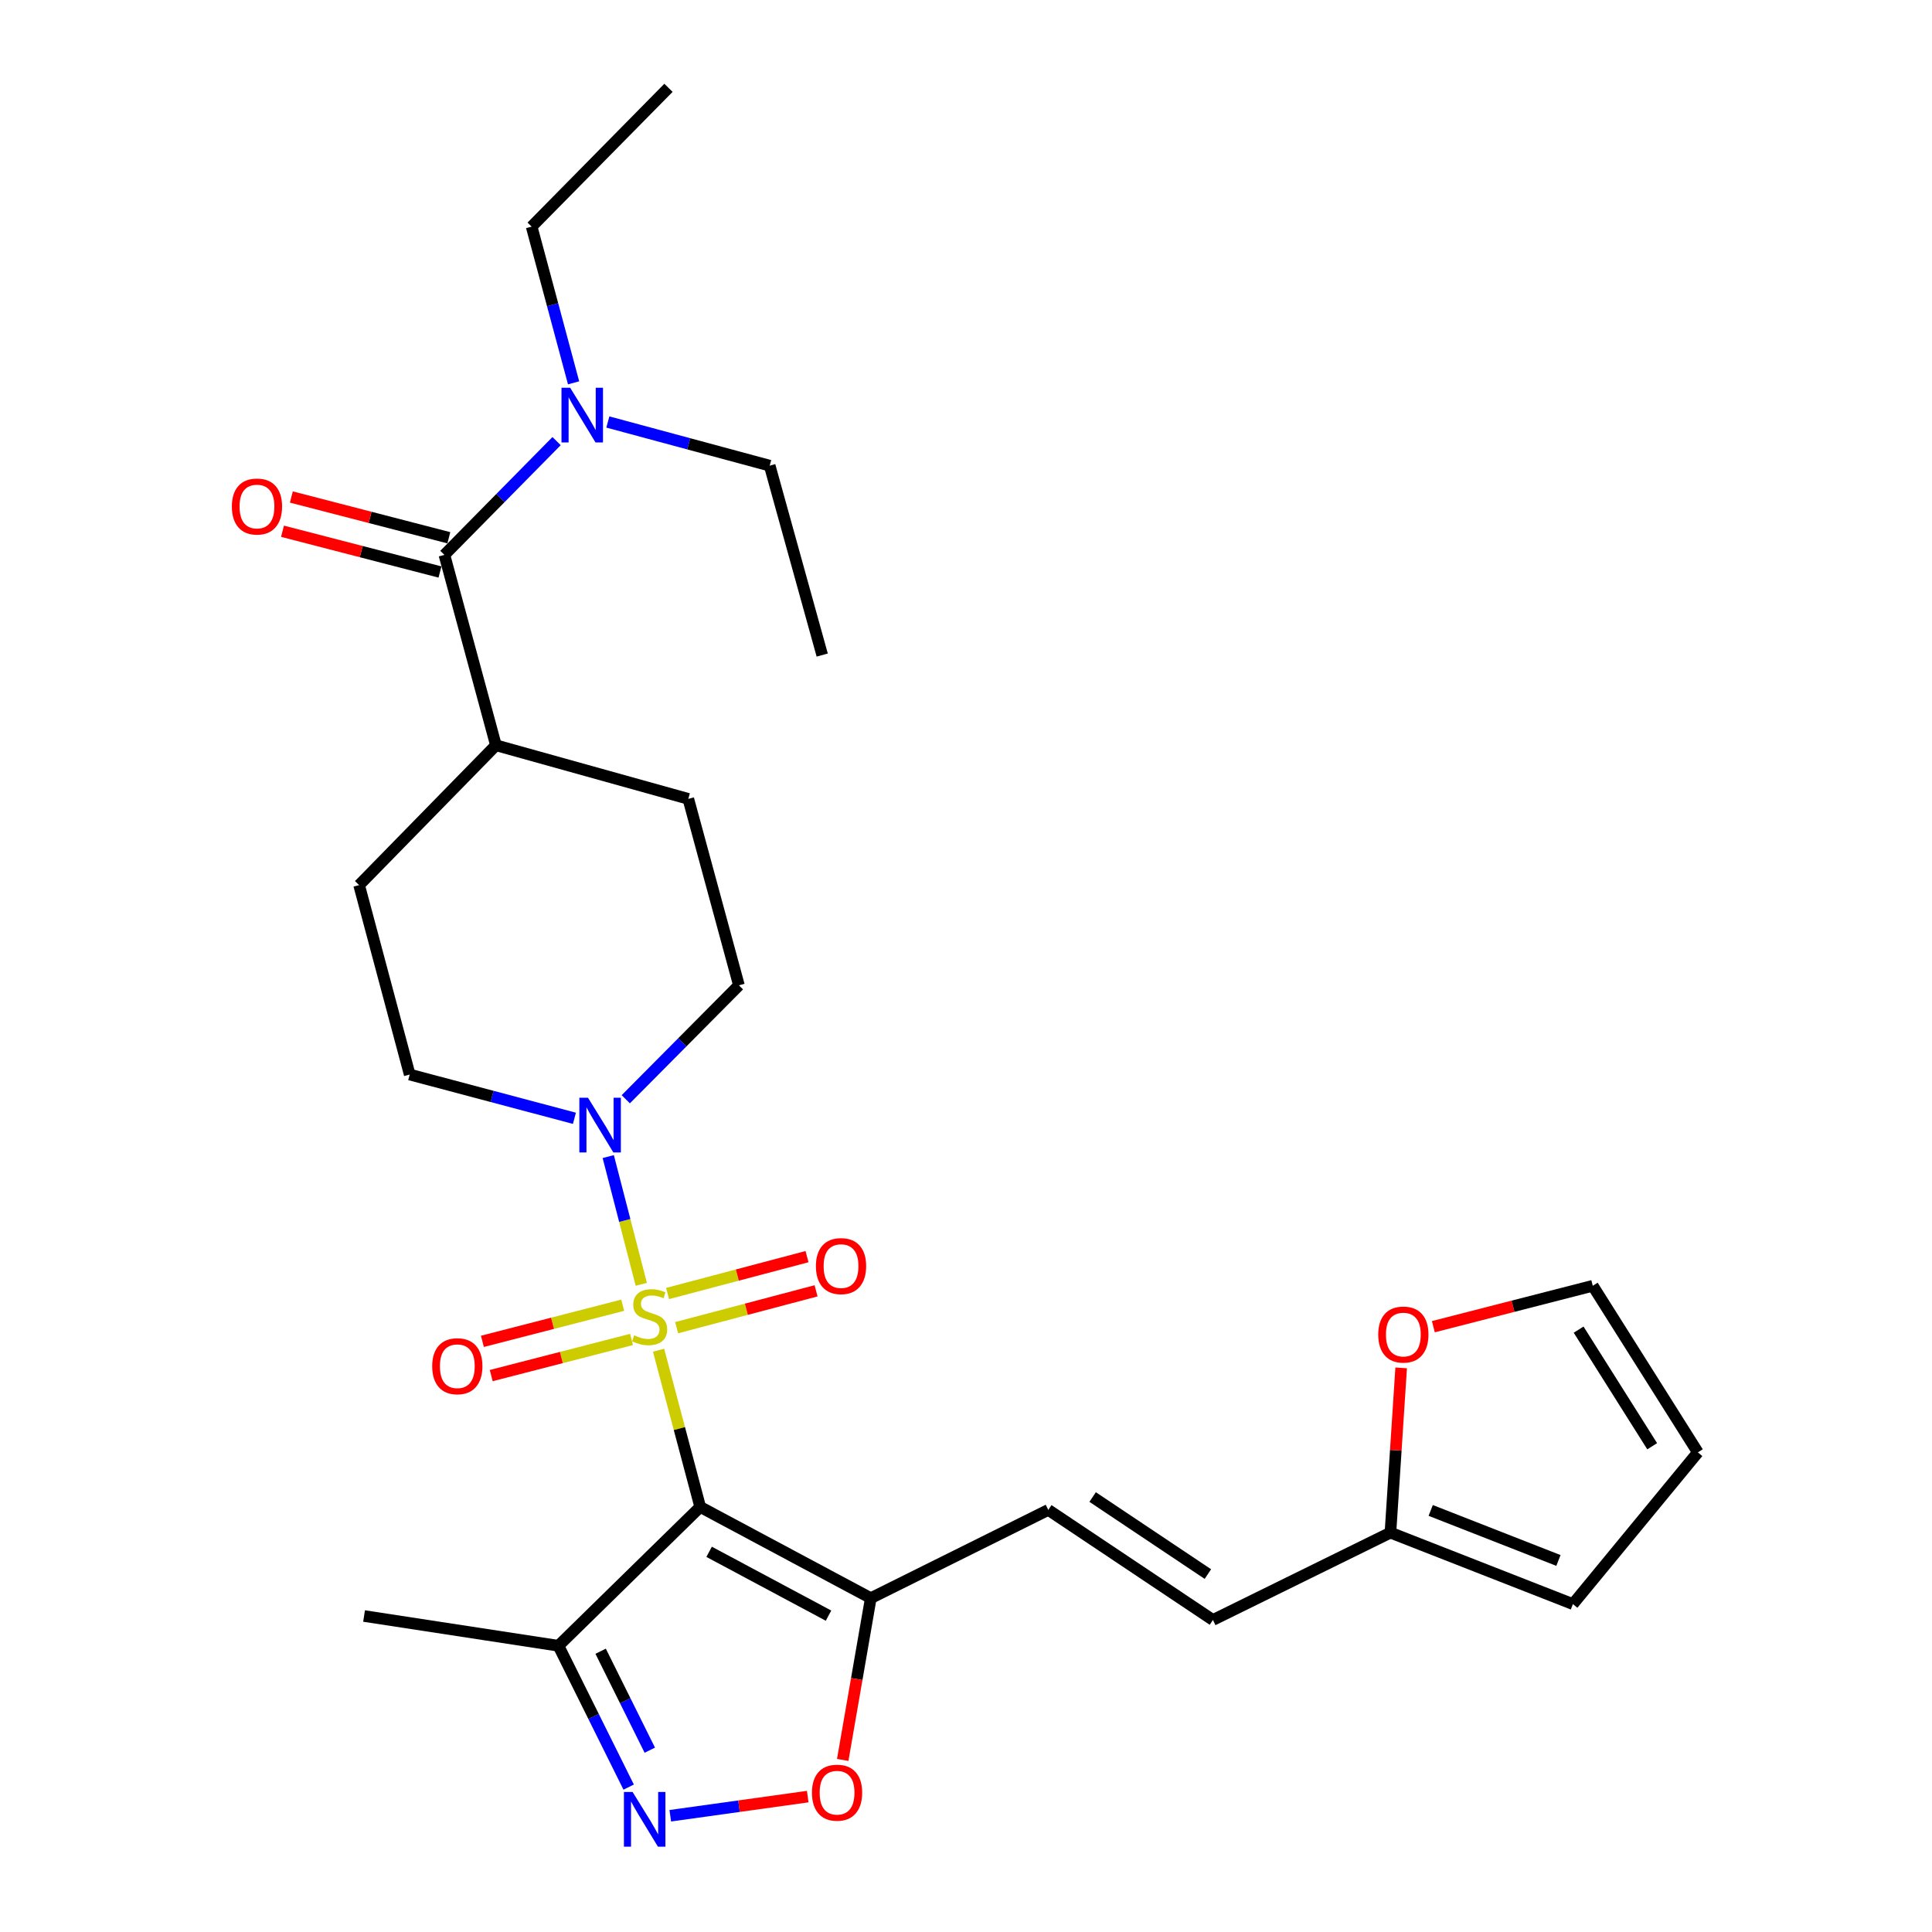 <?xml version='1.0' encoding='iso-8859-1'?>
<svg version='1.1' baseProfile='full'
              xmlns='http://www.w3.org/2000/svg'
                      xmlns:rdkit='http://www.rdkit.org/xml'
                      xmlns:xlink='http://www.w3.org/1999/xlink'
                  xml:space='preserve'
width='1000px' height='1000px' viewBox='0 0 1000 1000'>
<!-- END OF HEADER -->
<rect style='opacity:1.0;fill:#FFFFFF;stroke:none' width='1000' height='1000' x='0' y='0'> </rect>
<path class='bond-0' d='M 340.874,698.868 L 351.649,739.43' style='fill:none;fill-rule:evenodd;stroke:#CCCC00;stroke-width:6px;stroke-linecap:butt;stroke-linejoin:miter;stroke-opacity:1' />
<path class='bond-0' d='M 351.649,739.43 L 362.425,779.992' style='fill:none;fill-rule:evenodd;stroke:#000000;stroke-width:6px;stroke-linecap:butt;stroke-linejoin:miter;stroke-opacity:1' />
<path class='bond-2' d='M 331.929,664.761 L 323.377,631.703' style='fill:none;fill-rule:evenodd;stroke:#CCCC00;stroke-width:6px;stroke-linecap:butt;stroke-linejoin:miter;stroke-opacity:1' />
<path class='bond-2' d='M 323.377,631.703 L 314.825,598.645' style='fill:none;fill-rule:evenodd;stroke:#0000FF;stroke-width:6px;stroke-linecap:butt;stroke-linejoin:miter;stroke-opacity:1' />
<path class='bond-8' d='M 350.224,687.208 L 386.309,677.669' style='fill:none;fill-rule:evenodd;stroke:#CCCC00;stroke-width:6px;stroke-linecap:butt;stroke-linejoin:miter;stroke-opacity:1' />
<path class='bond-8' d='M 386.309,677.669 L 422.393,668.129' style='fill:none;fill-rule:evenodd;stroke:#FF0000;stroke-width:6px;stroke-linecap:butt;stroke-linejoin:miter;stroke-opacity:1' />
<path class='bond-8' d='M 345.547,669.515 L 381.631,659.975' style='fill:none;fill-rule:evenodd;stroke:#CCCC00;stroke-width:6px;stroke-linecap:butt;stroke-linejoin:miter;stroke-opacity:1' />
<path class='bond-8' d='M 381.631,659.975 L 417.716,650.436' style='fill:none;fill-rule:evenodd;stroke:#FF0000;stroke-width:6px;stroke-linecap:butt;stroke-linejoin:miter;stroke-opacity:1' />
<path class='bond-9' d='M 322.312,675.577 L 286.002,684.928' style='fill:none;fill-rule:evenodd;stroke:#CCCC00;stroke-width:6px;stroke-linecap:butt;stroke-linejoin:miter;stroke-opacity:1' />
<path class='bond-9' d='M 286.002,684.928 L 249.691,694.278' style='fill:none;fill-rule:evenodd;stroke:#FF0000;stroke-width:6px;stroke-linecap:butt;stroke-linejoin:miter;stroke-opacity:1' />
<path class='bond-9' d='M 326.876,693.301 L 290.565,702.651' style='fill:none;fill-rule:evenodd;stroke:#CCCC00;stroke-width:6px;stroke-linecap:butt;stroke-linejoin:miter;stroke-opacity:1' />
<path class='bond-9' d='M 290.565,702.651 L 254.255,712.001' style='fill:none;fill-rule:evenodd;stroke:#FF0000;stroke-width:6px;stroke-linecap:butt;stroke-linejoin:miter;stroke-opacity:1' />
<path class='bond-1' d='M 362.425,779.992 L 450.719,827.2' style='fill:none;fill-rule:evenodd;stroke:#000000;stroke-width:6px;stroke-linecap:butt;stroke-linejoin:miter;stroke-opacity:1' />
<path class='bond-1' d='M 367.04,803.213 L 428.846,836.258' style='fill:none;fill-rule:evenodd;stroke:#000000;stroke-width:6px;stroke-linecap:butt;stroke-linejoin:miter;stroke-opacity:1' />
<path class='bond-4' d='M 362.425,779.992 L 289.046,851.846' style='fill:none;fill-rule:evenodd;stroke:#000000;stroke-width:6px;stroke-linecap:butt;stroke-linejoin:miter;stroke-opacity:1' />
<path class='bond-5' d='M 450.719,827.2 L 443.454,869.067' style='fill:none;fill-rule:evenodd;stroke:#000000;stroke-width:6px;stroke-linecap:butt;stroke-linejoin:miter;stroke-opacity:1' />
<path class='bond-5' d='M 443.454,869.067 L 436.189,910.934' style='fill:none;fill-rule:evenodd;stroke:#FF0000;stroke-width:6px;stroke-linecap:butt;stroke-linejoin:miter;stroke-opacity:1' />
<path class='bond-7' d='M 450.719,827.2 L 542.592,781.528' style='fill:none;fill-rule:evenodd;stroke:#000000;stroke-width:6px;stroke-linecap:butt;stroke-linejoin:miter;stroke-opacity:1' />
<path class='bond-15' d='M 323.901,568.974 L 353.183,539.485' style='fill:none;fill-rule:evenodd;stroke:#0000FF;stroke-width:6px;stroke-linecap:butt;stroke-linejoin:miter;stroke-opacity:1' />
<path class='bond-15' d='M 353.183,539.485 L 382.465,509.996' style='fill:none;fill-rule:evenodd;stroke:#000000;stroke-width:6px;stroke-linecap:butt;stroke-linejoin:miter;stroke-opacity:1' />
<path class='bond-16' d='M 297.322,578.827 L 254.69,567.502' style='fill:none;fill-rule:evenodd;stroke:#0000FF;stroke-width:6px;stroke-linecap:butt;stroke-linejoin:miter;stroke-opacity:1' />
<path class='bond-16' d='M 254.69,567.502 L 212.058,556.176' style='fill:none;fill-rule:evenodd;stroke:#000000;stroke-width:6px;stroke-linecap:butt;stroke-linejoin:miter;stroke-opacity:1' />
<path class='bond-3' d='M 325.399,925.008 L 307.223,888.427' style='fill:none;fill-rule:evenodd;stroke:#0000FF;stroke-width:6px;stroke-linecap:butt;stroke-linejoin:miter;stroke-opacity:1' />
<path class='bond-3' d='M 307.223,888.427 L 289.046,851.846' style='fill:none;fill-rule:evenodd;stroke:#000000;stroke-width:6px;stroke-linecap:butt;stroke-linejoin:miter;stroke-opacity:1' />
<path class='bond-3' d='M 336.336,905.89 L 323.612,880.283' style='fill:none;fill-rule:evenodd;stroke:#0000FF;stroke-width:6px;stroke-linecap:butt;stroke-linejoin:miter;stroke-opacity:1' />
<path class='bond-3' d='M 323.612,880.283 L 310.889,854.676' style='fill:none;fill-rule:evenodd;stroke:#000000;stroke-width:6px;stroke-linecap:butt;stroke-linejoin:miter;stroke-opacity:1' />
<path class='bond-29' d='M 346.935,939.829 L 382.509,934.875' style='fill:none;fill-rule:evenodd;stroke:#0000FF;stroke-width:6px;stroke-linecap:butt;stroke-linejoin:miter;stroke-opacity:1' />
<path class='bond-29' d='M 382.509,934.875 L 418.082,929.921' style='fill:none;fill-rule:evenodd;stroke:#FF0000;stroke-width:6px;stroke-linecap:butt;stroke-linejoin:miter;stroke-opacity:1' />
<path class='bond-23' d='M 289.046,851.846 L 188.439,836.442' style='fill:none;fill-rule:evenodd;stroke:#000000;stroke-width:6px;stroke-linecap:butt;stroke-linejoin:miter;stroke-opacity:1' />
<path class='bond-6' d='M 230.024,287.206 L 256.693,385.749' style='fill:none;fill-rule:evenodd;stroke:#000000;stroke-width:6px;stroke-linecap:butt;stroke-linejoin:miter;stroke-opacity:1' />
<path class='bond-12' d='M 230.024,287.206 L 259.056,257.76' style='fill:none;fill-rule:evenodd;stroke:#000000;stroke-width:6px;stroke-linecap:butt;stroke-linejoin:miter;stroke-opacity:1' />
<path class='bond-12' d='M 259.056,257.76 L 288.089,228.314' style='fill:none;fill-rule:evenodd;stroke:#0000FF;stroke-width:6px;stroke-linecap:butt;stroke-linejoin:miter;stroke-opacity:1' />
<path class='bond-17' d='M 232.317,278.347 L 191.561,267.797' style='fill:none;fill-rule:evenodd;stroke:#000000;stroke-width:6px;stroke-linecap:butt;stroke-linejoin:miter;stroke-opacity:1' />
<path class='bond-17' d='M 191.561,267.797 L 150.805,257.247' style='fill:none;fill-rule:evenodd;stroke:#FF0000;stroke-width:6px;stroke-linecap:butt;stroke-linejoin:miter;stroke-opacity:1' />
<path class='bond-17' d='M 227.731,296.065 L 186.975,285.515' style='fill:none;fill-rule:evenodd;stroke:#000000;stroke-width:6px;stroke-linecap:butt;stroke-linejoin:miter;stroke-opacity:1' />
<path class='bond-17' d='M 186.975,285.515 L 146.219,274.965' style='fill:none;fill-rule:evenodd;stroke:#FF0000;stroke-width:6px;stroke-linecap:butt;stroke-linejoin:miter;stroke-opacity:1' />
<path class='bond-11' d='M 542.592,781.528 L 627.806,838.496' style='fill:none;fill-rule:evenodd;stroke:#000000;stroke-width:6px;stroke-linecap:butt;stroke-linejoin:miter;stroke-opacity:1' />
<path class='bond-11' d='M 565.546,774.858 L 625.195,814.736' style='fill:none;fill-rule:evenodd;stroke:#000000;stroke-width:6px;stroke-linecap:butt;stroke-linejoin:miter;stroke-opacity:1' />
<path class='bond-10' d='M 719.689,793.291 L 627.806,838.496' style='fill:none;fill-rule:evenodd;stroke:#000000;stroke-width:6px;stroke-linecap:butt;stroke-linejoin:miter;stroke-opacity:1' />
<path class='bond-14' d='M 719.689,793.291 L 722.465,750.652' style='fill:none;fill-rule:evenodd;stroke:#000000;stroke-width:6px;stroke-linecap:butt;stroke-linejoin:miter;stroke-opacity:1' />
<path class='bond-14' d='M 722.465,750.652 L 725.241,708.012' style='fill:none;fill-rule:evenodd;stroke:#FF0000;stroke-width:6px;stroke-linecap:butt;stroke-linejoin:miter;stroke-opacity:1' />
<path class='bond-18' d='M 719.689,793.291 L 814.134,830.281' style='fill:none;fill-rule:evenodd;stroke:#000000;stroke-width:6px;stroke-linecap:butt;stroke-linejoin:miter;stroke-opacity:1' />
<path class='bond-18' d='M 740.53,781.799 L 806.642,807.691' style='fill:none;fill-rule:evenodd;stroke:#000000;stroke-width:6px;stroke-linecap:butt;stroke-linejoin:miter;stroke-opacity:1' />
<path class='bond-24' d='M 314.621,218.421 L 356.504,229.723' style='fill:none;fill-rule:evenodd;stroke:#0000FF;stroke-width:6px;stroke-linecap:butt;stroke-linejoin:miter;stroke-opacity:1' />
<path class='bond-24' d='M 356.504,229.723 L 398.387,241.026' style='fill:none;fill-rule:evenodd;stroke:#000000;stroke-width:6px;stroke-linecap:butt;stroke-linejoin:miter;stroke-opacity:1' />
<path class='bond-25' d='M 296.889,198.16 L 286.033,157.734' style='fill:none;fill-rule:evenodd;stroke:#0000FF;stroke-width:6px;stroke-linecap:butt;stroke-linejoin:miter;stroke-opacity:1' />
<path class='bond-25' d='M 286.033,157.734 L 275.178,117.308' style='fill:none;fill-rule:evenodd;stroke:#000000;stroke-width:6px;stroke-linecap:butt;stroke-linejoin:miter;stroke-opacity:1' />
<path class='bond-13' d='M 256.693,385.749 L 185.877,458.131' style='fill:none;fill-rule:evenodd;stroke:#000000;stroke-width:6px;stroke-linecap:butt;stroke-linejoin:miter;stroke-opacity:1' />
<path class='bond-28' d='M 256.693,385.749 L 356.263,413.496' style='fill:none;fill-rule:evenodd;stroke:#000000;stroke-width:6px;stroke-linecap:butt;stroke-linejoin:miter;stroke-opacity:1' />
<path class='bond-19' d='M 741.899,686.695 L 783.157,676.106' style='fill:none;fill-rule:evenodd;stroke:#FF0000;stroke-width:6px;stroke-linecap:butt;stroke-linejoin:miter;stroke-opacity:1' />
<path class='bond-19' d='M 783.157,676.106 L 824.414,665.517' style='fill:none;fill-rule:evenodd;stroke:#000000;stroke-width:6px;stroke-linecap:butt;stroke-linejoin:miter;stroke-opacity:1' />
<path class='bond-21' d='M 382.465,509.996 L 356.263,413.496' style='fill:none;fill-rule:evenodd;stroke:#000000;stroke-width:6px;stroke-linecap:butt;stroke-linejoin:miter;stroke-opacity:1' />
<path class='bond-22' d='M 212.058,556.176 L 185.877,458.131' style='fill:none;fill-rule:evenodd;stroke:#000000;stroke-width:6px;stroke-linecap:butt;stroke-linejoin:miter;stroke-opacity:1' />
<path class='bond-20' d='M 814.134,830.281 L 878.81,751.747' style='fill:none;fill-rule:evenodd;stroke:#000000;stroke-width:6px;stroke-linecap:butt;stroke-linejoin:miter;stroke-opacity:1' />
<path class='bond-30' d='M 824.414,665.517 L 878.81,751.747' style='fill:none;fill-rule:evenodd;stroke:#000000;stroke-width:6px;stroke-linecap:butt;stroke-linejoin:miter;stroke-opacity:1' />
<path class='bond-30' d='M 817.094,688.216 L 855.171,748.577' style='fill:none;fill-rule:evenodd;stroke:#000000;stroke-width:6px;stroke-linecap:butt;stroke-linejoin:miter;stroke-opacity:1' />
<path class='bond-26' d='M 398.387,241.026 L 425.575,339.06' style='fill:none;fill-rule:evenodd;stroke:#000000;stroke-width:6px;stroke-linecap:butt;stroke-linejoin:miter;stroke-opacity:1' />
<path class='bond-27' d='M 275.178,117.308 L 346.004,45.455' style='fill:none;fill-rule:evenodd;stroke:#000000;stroke-width:6px;stroke-linecap:butt;stroke-linejoin:miter;stroke-opacity:1' />
<path  class='atom-0' d='M 328.244 691.159
Q 328.564 691.279, 329.884 691.839
Q 331.204 692.399, 332.644 692.759
Q 334.124 693.079, 335.564 693.079
Q 338.244 693.079, 339.804 691.799
Q 341.364 690.479, 341.364 688.199
Q 341.364 686.639, 340.564 685.679
Q 339.804 684.719, 338.604 684.199
Q 337.404 683.679, 335.404 683.079
Q 332.884 682.319, 331.364 681.599
Q 329.884 680.879, 328.804 679.359
Q 327.764 677.839, 327.764 675.279
Q 327.764 671.719, 330.164 669.519
Q 332.604 667.319, 337.404 667.319
Q 340.684 667.319, 344.404 668.879
L 343.484 671.959
Q 340.084 670.559, 337.524 670.559
Q 334.764 670.559, 333.244 671.719
Q 331.724 672.839, 331.764 674.799
Q 331.764 676.319, 332.524 677.239
Q 333.324 678.159, 334.444 678.679
Q 335.604 679.199, 337.524 679.799
Q 340.084 680.599, 341.604 681.399
Q 343.124 682.199, 344.204 683.839
Q 345.324 685.439, 345.324 688.199
Q 345.324 692.119, 342.684 694.239
Q 340.084 696.319, 335.724 696.319
Q 333.204 696.319, 331.284 695.759
Q 329.404 695.239, 327.164 694.319
L 328.244 691.159
' fill='#CCCC00'/>
<path  class='atom-3' d='M 304.351 568.197
L 313.631 583.197
Q 314.551 584.677, 316.031 587.357
Q 317.511 590.037, 317.591 590.197
L 317.591 568.197
L 321.351 568.197
L 321.351 596.517
L 317.471 596.517
L 307.511 580.117
Q 306.351 578.197, 305.111 575.997
Q 303.911 573.797, 303.551 573.117
L 303.551 596.517
L 299.871 596.517
L 299.871 568.197
L 304.351 568.197
' fill='#0000FF'/>
<path  class='atom-4' d='M 327.421 927.515
L 336.701 942.515
Q 337.621 943.995, 339.101 946.675
Q 340.581 949.355, 340.661 949.515
L 340.661 927.515
L 344.421 927.515
L 344.421 955.835
L 340.541 955.835
L 330.581 939.435
Q 329.421 937.515, 328.181 935.315
Q 326.981 933.115, 326.621 932.435
L 326.621 955.835
L 322.941 955.835
L 322.941 927.515
L 327.421 927.515
' fill='#0000FF'/>
<path  class='atom-6' d='M 420.261 927.887
Q 420.261 921.087, 423.621 917.287
Q 426.981 913.487, 433.261 913.487
Q 439.541 913.487, 442.901 917.287
Q 446.261 921.087, 446.261 927.887
Q 446.261 934.767, 442.861 938.687
Q 439.461 942.567, 433.261 942.567
Q 427.021 942.567, 423.621 938.687
Q 420.261 934.807, 420.261 927.887
M 433.261 939.367
Q 437.581 939.367, 439.901 936.487
Q 442.261 933.567, 442.261 927.887
Q 442.261 922.327, 439.901 919.527
Q 437.581 916.687, 433.261 916.687
Q 428.941 916.687, 426.581 919.487
Q 424.261 922.287, 424.261 927.887
Q 424.261 933.607, 426.581 936.487
Q 428.941 939.367, 433.261 939.367
' fill='#FF0000'/>
<path  class='atom-9' d='M 422.315 655.328
Q 422.315 648.528, 425.675 644.728
Q 429.035 640.928, 435.315 640.928
Q 441.595 640.928, 444.955 644.728
Q 448.315 648.528, 448.315 655.328
Q 448.315 662.208, 444.915 666.128
Q 441.515 670.008, 435.315 670.008
Q 429.075 670.008, 425.675 666.128
Q 422.315 662.248, 422.315 655.328
M 435.315 666.808
Q 439.635 666.808, 441.955 663.928
Q 444.315 661.008, 444.315 655.328
Q 444.315 649.768, 441.955 646.968
Q 439.635 644.128, 435.315 644.128
Q 430.995 644.128, 428.635 646.928
Q 426.315 649.728, 426.315 655.328
Q 426.315 661.048, 428.635 663.928
Q 430.995 666.808, 435.315 666.808
' fill='#FF0000'/>
<path  class='atom-10' d='M 223.704 707.151
Q 223.704 700.351, 227.064 696.551
Q 230.424 692.751, 236.704 692.751
Q 242.984 692.751, 246.344 696.551
Q 249.704 700.351, 249.704 707.151
Q 249.704 714.031, 246.304 717.951
Q 242.904 721.831, 236.704 721.831
Q 230.464 721.831, 227.064 717.951
Q 223.704 714.071, 223.704 707.151
M 236.704 718.631
Q 241.024 718.631, 243.344 715.751
Q 245.704 712.831, 245.704 707.151
Q 245.704 701.591, 243.344 698.791
Q 241.024 695.951, 236.704 695.951
Q 232.384 695.951, 230.024 698.751
Q 227.704 701.551, 227.704 707.151
Q 227.704 712.871, 230.024 715.751
Q 232.384 718.631, 236.704 718.631
' fill='#FF0000'/>
<path  class='atom-13' d='M 295.109 200.684
L 304.389 215.684
Q 305.309 217.164, 306.789 219.844
Q 308.269 222.524, 308.349 222.684
L 308.349 200.684
L 312.109 200.684
L 312.109 229.004
L 308.229 229.004
L 298.269 212.604
Q 297.109 210.684, 295.869 208.484
Q 294.669 206.284, 294.309 205.604
L 294.309 229.004
L 290.629 229.004
L 290.629 200.684
L 295.109 200.684
' fill='#0000FF'/>
<path  class='atom-15' d='M 713.369 690.761
Q 713.369 683.961, 716.729 680.161
Q 720.089 676.361, 726.369 676.361
Q 732.649 676.361, 736.009 680.161
Q 739.369 683.961, 739.369 690.761
Q 739.369 697.641, 735.969 701.561
Q 732.569 705.441, 726.369 705.441
Q 720.129 705.441, 716.729 701.561
Q 713.369 697.681, 713.369 690.761
M 726.369 702.241
Q 730.689 702.241, 733.009 699.361
Q 735.369 696.441, 735.369 690.761
Q 735.369 685.201, 733.009 682.401
Q 730.689 679.561, 726.369 679.561
Q 722.049 679.561, 719.689 682.361
Q 717.369 685.161, 717.369 690.761
Q 717.369 696.481, 719.689 699.361
Q 722.049 702.241, 726.369 702.241
' fill='#FF0000'/>
<path  class='atom-18' d='M 120.006 262.173
Q 120.006 255.373, 123.366 251.573
Q 126.726 247.773, 133.006 247.773
Q 139.286 247.773, 142.646 251.573
Q 146.006 255.373, 146.006 262.173
Q 146.006 269.053, 142.606 272.973
Q 139.206 276.853, 133.006 276.853
Q 126.766 276.853, 123.366 272.973
Q 120.006 269.093, 120.006 262.173
M 133.006 273.653
Q 137.326 273.653, 139.646 270.773
Q 142.006 267.853, 142.006 262.173
Q 142.006 256.613, 139.646 253.813
Q 137.326 250.973, 133.006 250.973
Q 128.686 250.973, 126.326 253.773
Q 124.006 256.573, 124.006 262.173
Q 124.006 267.893, 126.326 270.773
Q 128.686 273.653, 133.006 273.653
' fill='#FF0000'/>
</svg>
